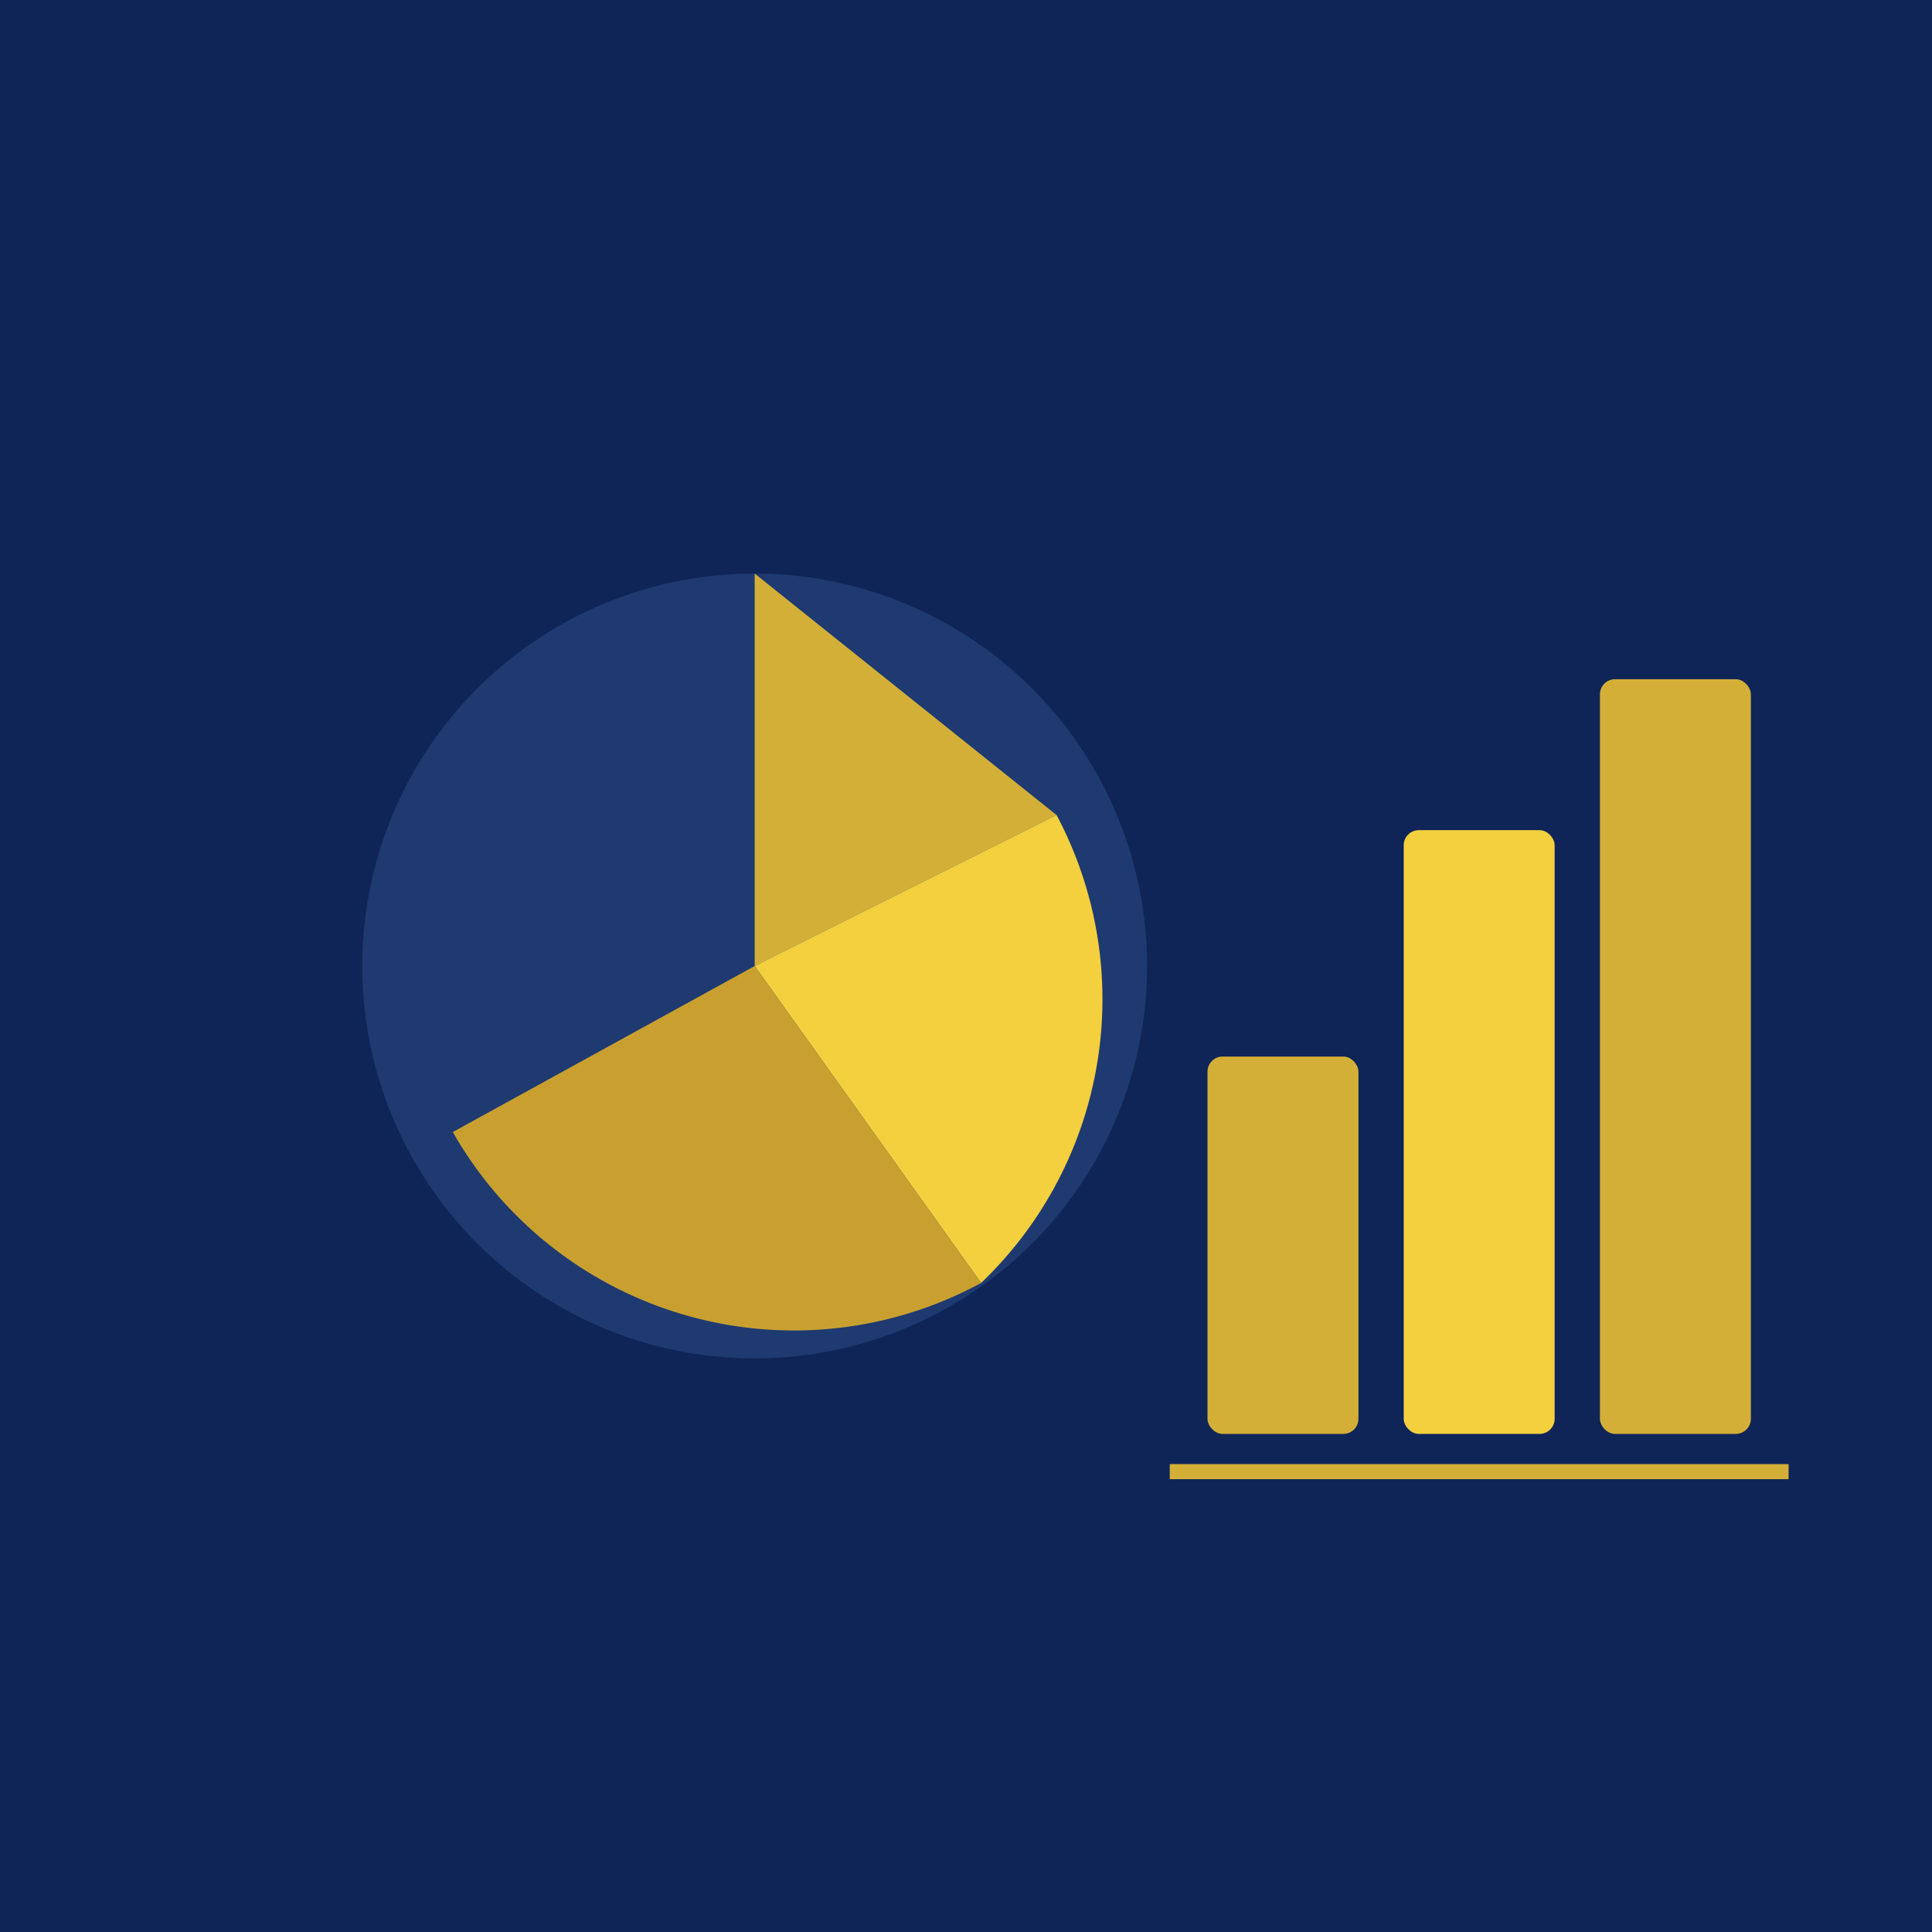 <svg xmlns="http://www.w3.org/2000/svg" viewBox="0 0 256 256">
  <rect width="256" height="256" fill="#0f2557"/>
  <circle cx="100" cy="128" r="52" fill="#1e3a70"/>
  <path d="M100 76 L100 128 L140 108 Z" fill="#d4af37"/>
  <path d="M100 128 L140 108 A52 52 0 0 1 130 170 Z" fill="#f4d03f"/>
  <path d="M100 128 L130 170 A52 52 0 0 1 60 150 Z" fill="#c9a030"/>
  <rect x="160" y="140" width="20" height="50" rx="2" fill="#d4af37"/>
  <rect x="186" y="110" width="20" height="80" rx="2" fill="#f4d03f"/>
  <rect x="212" y="90" width="20" height="100" rx="2" fill="#d4af37"/>
  <line x1="155" y1="195" x2="237" y2="195" stroke="#d4af37" stroke-width="2"/>
</svg>